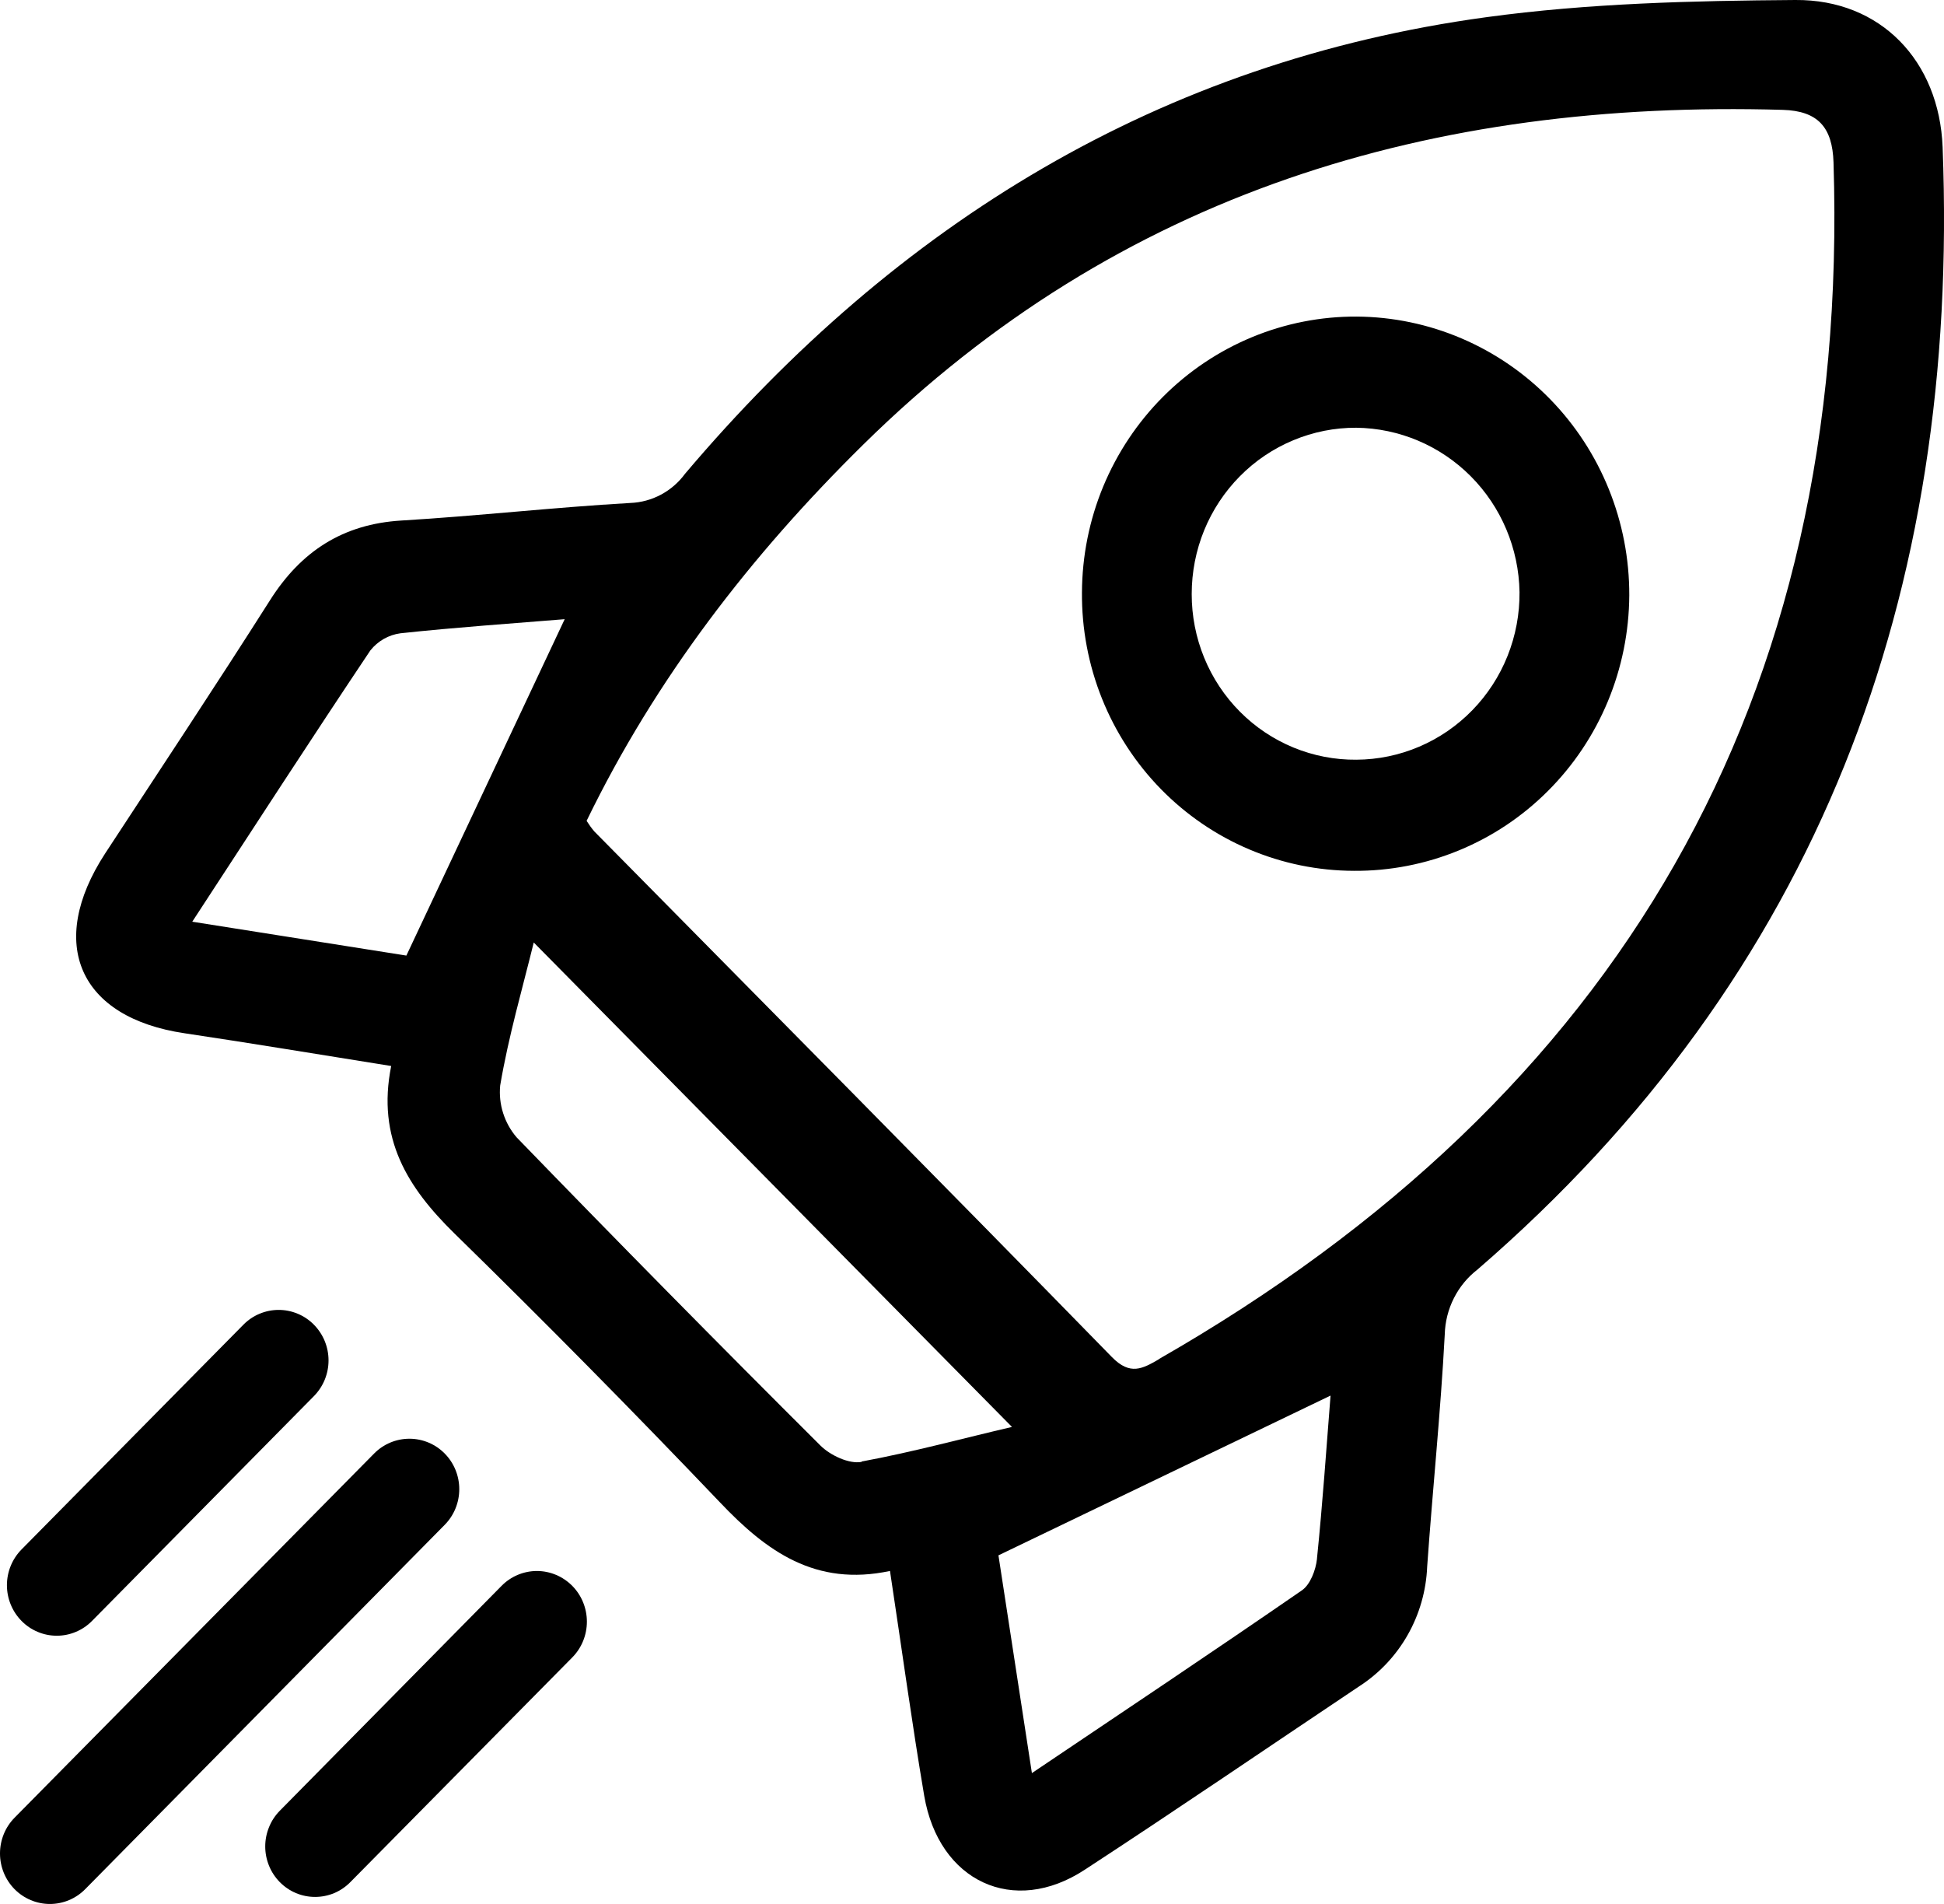 <svg width="48" height="47" viewBox="0 0 48 47" fill="none" xmlns="http://www.w3.org/2000/svg">
<g clip-path="url(#clip0_937_348)">
<path d="M47.966 3.634C47.883 1.506 46.438 -0.016 44.331 0C41.786 0.018 39.22 0.08 36.702 0.424C28.656 1.519 22.155 5.504 16.915 11.695C16.757 11.91 16.554 12.086 16.32 12.211C16.086 12.336 15.828 12.406 15.563 12.416C13.676 12.524 11.793 12.737 9.906 12.85C8.465 12.938 7.43 13.609 6.662 14.825C5.331 16.92 3.959 18.986 2.597 21.067C1.143 23.297 1.955 25.122 4.558 25.507C6.239 25.757 7.917 26.038 9.659 26.315C9.299 28.107 10.069 29.319 11.216 30.444C13.44 32.619 15.627 34.834 17.778 37.088C18.922 38.293 20.134 39.173 21.975 38.78C22.271 40.733 22.516 42.534 22.82 44.33C23.181 46.445 25.026 47.31 26.785 46.155C29.056 44.673 31.291 43.146 33.55 41.635C34.048 41.316 34.461 40.88 34.755 40.364C35.049 39.848 35.215 39.268 35.239 38.672C35.374 36.762 35.572 34.855 35.673 32.942C35.681 32.63 35.758 32.324 35.898 32.047C36.038 31.769 36.238 31.527 36.483 31.338C44.902 24.063 48.391 14.673 47.966 3.634ZM10.034 23.589L4.747 22.753C6.257 20.441 7.684 18.238 9.144 16.057C9.329 15.824 9.596 15.672 9.888 15.633C11.258 15.486 12.633 15.392 13.943 15.285L10.034 23.589ZM21.274 36.088C20.966 36.145 20.503 35.928 20.258 35.685C17.735 33.171 15.234 30.634 12.755 28.075C12.606 27.901 12.493 27.698 12.423 27.478C12.353 27.259 12.328 27.027 12.35 26.797C12.556 25.578 12.905 24.383 13.179 23.266L24.987 35.225C23.814 35.497 22.554 35.842 21.274 36.079V36.088ZM32.518 38.483C32.489 38.757 32.352 39.116 32.147 39.258C29.971 40.76 27.773 42.226 25.479 43.77C25.181 41.84 24.906 40.049 24.653 38.395L32.853 34.451C32.75 35.752 32.657 37.116 32.518 38.474V38.483ZM28.614 33.555C28.211 33.787 27.906 33.962 27.454 33.5C23.212 29.157 18.937 24.844 14.673 20.523C14.604 20.441 14.541 20.354 14.484 20.263C16.192 16.747 18.54 13.708 21.314 10.976C27.652 4.732 35.387 2.462 44.021 2.712C44.888 2.738 45.245 3.143 45.272 4.008C45.693 17.309 39.955 27.056 28.614 33.55V33.555Z" fill="black"/>
<path d="M33.502 7.815C32.614 7.81 31.735 7.983 30.914 8.323C30.092 8.663 29.345 9.164 28.715 9.796C28.085 10.428 27.584 11.181 27.24 12.009C26.897 12.838 26.719 13.727 26.715 14.626C26.708 15.524 26.876 16.415 27.21 17.247C27.544 18.08 28.037 18.837 28.661 19.476C29.285 20.114 30.028 20.622 30.846 20.968C31.664 21.315 32.542 21.495 33.43 21.497C34.317 21.503 35.197 21.332 36.019 20.994C36.842 20.656 37.59 20.157 38.221 19.525C38.853 18.894 39.355 18.143 39.7 17.314C40.044 16.486 40.224 15.597 40.229 14.698C40.235 12.883 39.531 11.139 38.27 9.849C37.009 8.559 35.294 7.827 33.502 7.815ZM33.491 18.754C32.958 18.759 32.429 18.656 31.936 18.453C31.442 18.249 30.993 17.949 30.615 17.568C30.237 17.188 29.937 16.735 29.733 16.237C29.529 15.738 29.424 15.204 29.425 14.664C29.425 14.124 29.529 13.589 29.733 13.09C29.937 12.591 30.237 12.138 30.614 11.757C30.991 11.375 31.44 11.073 31.933 10.868C32.426 10.662 32.954 10.557 33.487 10.559C34.548 10.571 35.563 11.001 36.316 11.758C37.069 12.515 37.501 13.54 37.519 14.615C37.524 15.155 37.424 15.69 37.224 16.191C37.024 16.692 36.729 17.147 36.354 17.532C35.98 17.916 35.534 18.223 35.043 18.432C34.552 18.642 34.024 18.751 33.491 18.754Z" fill="black"/>
<path d="M10.98 35.881C10.749 35.647 10.436 35.516 10.109 35.516C9.782 35.516 9.469 35.647 9.238 35.881L0.36 44.871C0.129 45.105 -0 45.422 -0 45.754C-0 46.084 0.129 46.402 0.36 46.636C0.592 46.87 0.905 47.001 1.232 47.001C1.559 47.001 1.872 46.87 2.103 46.636L10.98 37.642C11.211 37.408 11.34 37.092 11.34 36.761C11.34 36.431 11.211 36.115 10.98 35.881Z" fill="black"/>
<path d="M2.272 40.014L7.751 34.464C7.865 34.348 7.956 34.211 8.018 34.06C8.08 33.908 8.112 33.746 8.112 33.583C8.112 33.419 8.08 33.257 8.018 33.105C7.956 32.954 7.865 32.817 7.751 32.701C7.637 32.585 7.501 32.493 7.352 32.431C7.202 32.368 7.042 32.336 6.881 32.336C6.719 32.336 6.559 32.368 6.409 32.431C6.26 32.493 6.124 32.585 6.01 32.701L0.532 38.249C0.301 38.483 0.171 38.801 0.171 39.132C0.171 39.462 0.301 39.78 0.532 40.014C0.646 40.13 0.782 40.222 0.931 40.284C1.08 40.347 1.24 40.379 1.402 40.379C1.564 40.379 1.724 40.347 1.873 40.284C2.022 40.222 2.158 40.13 2.272 40.014Z" fill="black"/>
<path d="M12.383 39.149L6.909 44.699C6.795 44.815 6.704 44.952 6.643 45.104C6.581 45.255 6.549 45.417 6.549 45.581C6.549 45.744 6.581 45.907 6.643 46.058C6.704 46.209 6.795 46.346 6.909 46.462C7.024 46.578 7.159 46.67 7.309 46.733C7.458 46.795 7.618 46.827 7.78 46.827C7.941 46.827 8.102 46.795 8.251 46.733C8.4 46.67 8.536 46.578 8.65 46.462L14.131 40.914C14.362 40.68 14.491 40.363 14.491 40.032C14.491 39.701 14.362 39.383 14.131 39.149C14.016 39.033 13.88 38.94 13.73 38.877C13.58 38.814 13.419 38.781 13.257 38.781C13.094 38.781 12.933 38.814 12.783 38.877C12.633 38.94 12.497 39.033 12.383 39.149Z" fill="black"/>
</g>
<defs>
<clipPath id="clip0_937_348">
<rect width="48" height="47" fill="white"/>
</clipPath>
</defs>
</svg>
